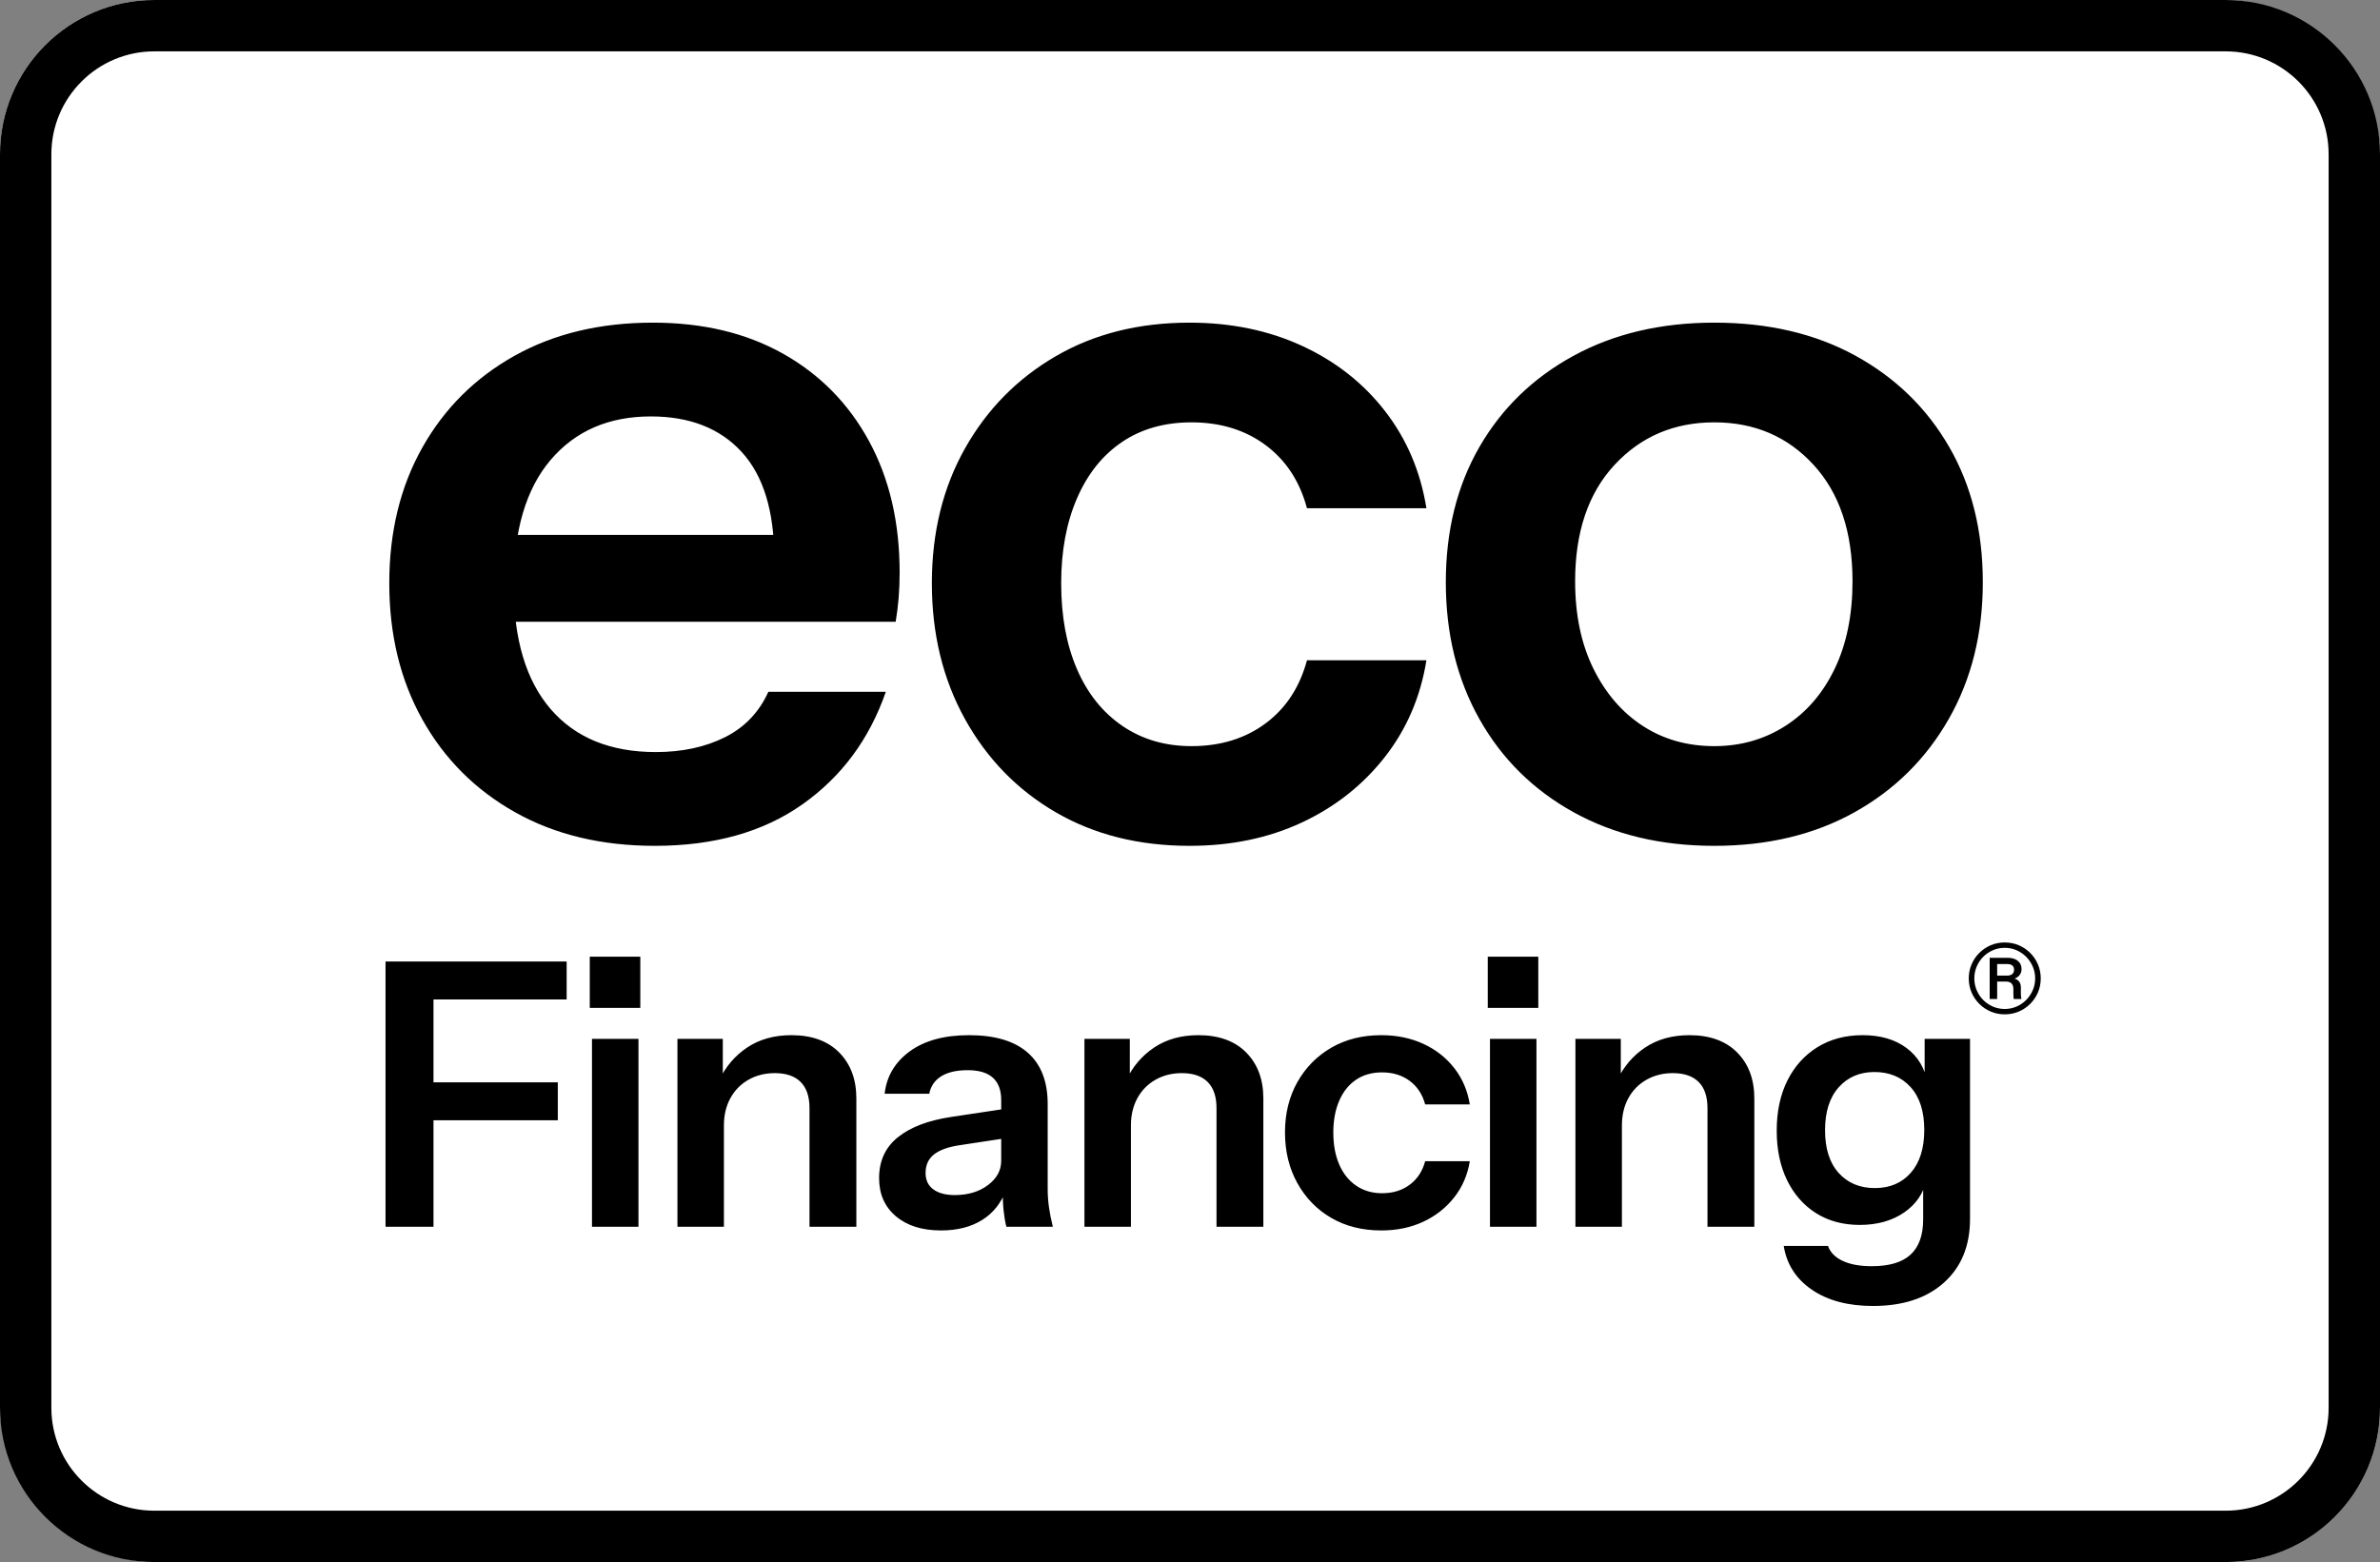 <?xml version="1.0" encoding="UTF-8"?>
<svg width="553px" height="363px" viewBox="0 0 553 363" version="1.1" xmlns="http://www.w3.org/2000/svg" xmlns:xlink="http://www.w3.org/1999/xlink">
    <rect x="0" y="0" width="553" height="363" fill="#808080" stroke="none"/>
    <title>Eco Financing badge default</title>
    <g id="Page-1" stroke="none" stroke-width="1" fill="none" fill-rule="evenodd">
        <g id="Brand-Assets" transform="translate(-865, -2336)">
            <g id="Eco-Financing-badge-default" transform="translate(865, 2336)">
                <g id="background">
                    <rect id="Rectangle" fill="#FFFFFF" x="0" y="0" width="553" height="363" rx="35.86"></rect>
                    <path d="M517.14,0 C536.945,0 553,16.055 553,35.86 L553,327.14 C553,346.945 536.945,363 517.14,363 L35.86,363 C16.055,363 0,346.945 0,327.14 L0,35.86 C0,16.055 16.055,0 35.86,0 L517.14,0 Z M517.14,11.935 L35.86,11.935 C22.646,11.935 11.935,22.646 11.935,35.86 L11.935,327.14 C11.935,340.354 22.646,351.065 35.86,351.065 L517.14,351.065 C530.354,351.065 541.065,340.354 541.065,327.14 L541.065,35.86 C541.065,22.646 530.354,11.935 517.14,11.935 Z" id="Rectangle" fill="#000000" fill-rule="nonzero"></path>
                </g>
                <g id="Eco-Financing-badge" transform="translate(89.579, 74.98)" fill="#000000" fill-rule="nonzero">
                    <path d="M376.23,160.74 C375.07,160.74 373.985,160.525 372.974,160.094 C371.964,159.664 371.075,159.066 370.31,158.301 C369.544,157.537 368.946,156.649 368.515,155.64 C368.084,154.63 367.868,153.546 367.868,152.388 C367.868,151.229 368.084,150.145 368.515,149.136 C368.946,148.126 369.544,147.239 370.31,146.474 C371.075,145.709 371.964,145.112 372.974,144.681 C373.985,144.25 375.07,144.035 376.23,144.035 C377.389,144.035 378.475,144.25 379.486,144.681 C380.496,145.112 381.385,145.709 382.15,146.474 C382.916,147.239 383.514,148.126 383.945,149.136 C384.376,150.145 384.592,151.229 384.592,152.388 C384.592,153.546 384.376,154.63 383.945,155.64 C383.514,156.649 382.916,157.537 382.15,158.301 C381.385,159.066 380.496,159.664 379.486,160.094 C378.475,160.525 377.389,160.74 376.23,160.74 Z M376.23,159.493 C377.196,159.493 378.107,159.307 378.962,158.936 C379.816,158.565 380.567,158.053 381.214,157.399 C381.86,156.746 382.369,155.989 382.741,155.127 C383.113,154.266 383.299,153.353 383.299,152.388 C383.299,151.422 383.113,150.509 382.741,149.648 C382.369,148.787 381.86,148.029 381.214,147.376 C380.567,146.723 379.816,146.21 378.962,145.839 C378.107,145.468 377.196,145.282 376.23,145.282 C375.249,145.282 374.331,145.468 373.476,145.839 C372.621,146.21 371.871,146.723 371.224,147.376 C370.577,148.029 370.072,148.787 369.708,149.648 C369.344,150.509 369.161,151.422 369.161,152.388 C369.161,153.353 369.344,154.266 369.708,155.127 C370.072,155.989 370.577,156.746 371.224,157.399 C371.871,158.053 372.621,158.565 373.476,158.936 C374.331,159.307 375.249,159.493 376.23,159.493 Z M372.729,157.176 L372.729,147.599 L376.854,147.599 C377.88,147.599 378.683,147.833 379.263,148.3 C379.842,148.768 380.132,149.41 380.132,150.227 C380.132,151.534 379.285,152.365 377.59,152.722 L377.635,152.365 C378.363,152.336 378.936,152.506 379.352,152.878 C379.768,153.249 379.976,153.776 379.976,154.459 L379.976,156.04 C379.976,156.189 379.987,156.356 380.01,156.542 C380.032,156.727 380.058,156.939 380.088,157.176 L378.326,157.176 C378.296,157.043 378.274,156.883 378.259,156.698 C378.244,156.512 378.237,156.293 378.237,156.04 L378.237,154.905 C378.237,154.311 378.096,153.865 377.813,153.568 C377.531,153.271 377.1,153.123 376.52,153.123 L373.532,153.123 L373.532,151.742 L376.765,151.742 C377.285,151.742 377.687,151.623 377.969,151.385 C378.252,151.148 378.393,150.814 378.393,150.383 C378.393,149.938 378.255,149.603 377.98,149.381 C377.705,149.158 377.3,149.047 376.765,149.047 L374.468,149.047 L374.468,157.176 L372.729,157.176 Z M62.57,121.582 C50.184,121.582 39.366,118.982 30.115,113.782 C20.864,108.582 13.677,101.395 8.555,92.219 C3.432,83.043 0.871,72.49 0.871,60.561 C0.871,48.633 3.432,38.119 8.555,29.019 C13.677,19.92 20.826,12.808 30,7.685 C39.175,2.562 49.878,0 62.111,0 C73.732,0 83.824,2.409 92.387,7.226 C100.95,12.043 107.601,18.811 112.342,27.528 C117.082,36.245 119.452,46.415 119.452,58.038 C119.452,60.179 119.375,62.167 119.222,64.002 C119.07,65.838 118.84,67.673 118.534,69.508 L18.761,69.508 L18.761,49.321 L96.286,49.321 L90.323,54.826 C90.323,43.815 87.8,35.557 82.754,30.051 C77.708,24.546 70.674,21.793 61.652,21.793 C51.866,21.793 44.106,25.157 38.372,31.887 C32.638,38.616 29.771,48.327 29.771,61.02 C29.771,73.561 32.638,83.157 38.372,89.81 C44.106,96.462 52.248,99.789 62.799,99.789 C68.915,99.789 74.267,98.642 78.854,96.348 C83.442,94.054 86.806,90.536 88.946,85.795 L116.241,85.795 C112.418,96.807 105.958,105.524 96.86,111.947 C87.761,118.37 76.332,121.582 62.57,121.582 Z M186.806,121.582 C175.032,121.582 164.672,118.982 155.727,113.782 C146.782,108.582 139.748,101.356 134.625,92.104 C129.503,82.851 126.942,72.337 126.942,60.561 C126.942,48.786 129.503,38.348 134.625,29.248 C139.748,20.149 146.782,12.999 155.727,7.8 C164.672,2.6 175.032,0 186.806,0 C196.439,0 205.155,1.797 212.953,5.391 C220.751,8.985 227.173,14.032 232.219,20.531 C237.265,27.031 240.477,34.563 241.853,43.127 L214.1,43.127 C212.418,36.857 209.207,31.963 204.466,28.446 C199.726,24.928 193.992,23.169 187.264,23.169 C180.995,23.169 175.605,24.699 171.094,27.757 C166.583,30.816 163.105,35.175 160.658,40.833 C158.212,46.492 156.988,53.068 156.988,60.561 C156.988,68.208 158.212,74.861 160.658,80.519 C163.105,86.178 166.622,90.575 171.209,93.71 C175.796,96.845 181.148,98.412 187.264,98.412 C193.992,98.412 199.726,96.654 204.466,93.136 C209.207,89.619 212.418,84.725 214.1,78.455 L241.853,78.455 C240.477,87.019 237.227,94.551 232.105,101.05 C226.982,107.55 220.56,112.597 212.838,116.191 C205.116,119.785 196.439,121.582 186.806,121.582 Z M308.748,121.582 C296.362,121.582 285.467,118.982 276.063,113.782 C266.66,108.582 259.358,101.356 254.159,92.104 C248.96,82.851 246.361,72.261 246.361,60.332 C246.361,48.403 248.96,37.927 254.159,28.904 C259.358,19.881 266.66,12.808 276.063,7.685 C285.467,2.562 296.362,0 308.748,0 C321.286,0 332.219,2.562 341.547,7.685 C350.874,12.808 358.137,19.881 363.336,28.904 C368.535,37.927 371.134,48.403 371.134,60.332 C371.134,72.261 368.497,82.851 363.221,92.104 C357.946,101.356 350.645,108.582 341.317,113.782 C331.99,118.982 321.133,121.582 308.748,121.582 Z M308.748,98.412 C314.864,98.412 320.369,96.845 325.262,93.71 C330.155,90.575 333.978,86.139 336.73,80.404 C339.482,74.67 340.859,67.902 340.859,60.103 C340.859,48.633 337.839,39.61 331.799,33.034 C325.759,26.457 318.075,23.169 308.748,23.169 C299.42,23.169 291.698,26.457 285.582,33.034 C279.466,39.61 276.407,48.633 276.407,60.103 C276.407,67.902 277.822,74.67 280.651,80.404 C283.48,86.139 287.302,90.575 292.119,93.71 C296.935,96.845 302.478,98.412 308.748,98.412 Z M0,210.103 L0,148.458 L11.143,148.458 L11.143,210.103 L0,210.103 Z M5.314,185.36 L5.314,176.541 L40.028,176.541 L40.028,185.36 L5.314,185.36 Z M5.314,157.277 L5.314,148.458 L42.085,148.458 L42.085,157.277 L5.314,157.277 Z M47.97,210.103 L47.97,166.438 L58.77,166.438 L58.77,210.103 L47.97,210.103 Z M47.456,159.246 L47.456,147.345 L59.198,147.345 L59.198,159.246 L47.456,159.246 Z M67.826,210.103 L67.826,166.438 L78.369,166.438 L78.369,176.712 L78.626,176.712 L78.626,210.103 L67.826,210.103 Z M98.511,210.103 L98.511,182.534 C98.511,179.852 97.826,177.825 96.454,176.455 C95.083,175.086 93.083,174.401 90.454,174.401 C88.169,174.401 86.126,174.914 84.326,175.942 C82.526,176.969 81.126,178.396 80.126,180.223 C79.126,182.049 78.626,184.161 78.626,186.558 L77.512,176.113 C78.997,172.917 81.169,170.362 84.026,168.45 C86.883,166.538 90.311,165.582 94.311,165.582 C99.054,165.582 102.754,166.923 105.411,169.606 C108.068,172.289 109.397,175.856 109.397,180.308 L109.397,210.103 L98.511,210.103 Z M144.253,210.103 C143.967,208.962 143.753,207.706 143.61,206.336 C143.467,204.966 143.396,203.311 143.396,201.37 L143.053,201.37 L143.053,180.651 C143.053,178.368 142.41,176.641 141.124,175.471 C139.839,174.301 137.881,173.716 135.253,173.716 C132.681,173.716 130.639,174.187 129.124,175.128 C127.61,176.07 126.682,177.426 126.339,179.195 L115.967,179.195 C116.424,175.143 118.367,171.861 121.796,169.349 C125.224,166.838 129.824,165.582 135.596,165.582 C141.596,165.582 146.138,166.937 149.224,169.649 C152.31,172.36 153.853,176.341 153.853,181.593 L153.853,201.37 C153.853,202.74 153.953,204.139 154.153,205.566 C154.353,206.993 154.653,208.505 155.053,210.103 L144.253,210.103 Z M129.081,210.96 C124.682,210.96 121.182,209.861 118.582,207.663 C115.982,205.466 114.682,202.512 114.682,198.802 C114.682,194.806 116.139,191.638 119.053,189.298 C121.967,186.958 126.082,185.388 131.396,184.589 L145.024,182.534 L145.024,189.384 L133.196,191.182 C130.624,191.581 128.696,192.295 127.41,193.322 C126.124,194.35 125.482,195.777 125.482,197.603 C125.482,199.258 126.082,200.528 127.281,201.413 C128.481,202.298 130.139,202.74 132.253,202.74 C135.339,202.74 137.91,201.97 139.967,200.429 C142.024,198.887 143.053,197.004 143.053,194.778 L144.253,201.37 C143.11,204.51 141.239,206.893 138.639,208.52 C136.039,210.146 132.853,210.96 129.081,210.96 Z M162.394,210.103 L162.394,166.438 L172.937,166.438 L172.937,176.712 L173.194,176.712 L173.194,210.103 L162.394,210.103 Z M193.08,210.103 L193.08,182.534 C193.08,179.852 192.394,177.825 191.023,176.455 C189.651,175.086 187.651,174.401 185.023,174.401 C182.737,174.401 180.694,174.914 178.894,175.942 C177.094,176.969 175.694,178.396 174.694,180.223 C173.694,182.049 173.194,184.161 173.194,186.558 L172.08,176.113 C173.566,172.917 175.737,170.362 178.594,168.45 C181.451,166.538 184.88,165.582 188.88,165.582 C193.623,165.582 197.323,166.923 199.98,169.606 C202.637,172.289 203.965,175.856 203.965,180.308 L203.965,210.103 L193.08,210.103 Z M231.364,210.96 C226.964,210.96 223.093,209.989 219.75,208.049 C216.407,206.108 213.779,203.411 211.864,199.958 C209.95,196.504 208.993,192.58 208.993,188.185 C208.993,183.79 209.95,179.894 211.864,176.498 C213.779,173.102 216.407,170.434 219.75,168.493 C223.093,166.552 226.964,165.582 231.364,165.582 C234.964,165.582 238.221,166.253 241.136,167.594 C244.05,168.935 246.45,170.819 248.335,173.245 C250.221,175.671 251.421,178.482 251.935,181.678 L241.564,181.678 C240.936,179.338 239.736,177.511 237.964,176.199 C236.193,174.886 234.05,174.229 231.536,174.229 C229.193,174.229 227.179,174.8 225.493,175.942 C223.807,177.083 222.507,178.71 221.593,180.822 C220.679,182.934 220.221,185.388 220.221,188.185 C220.221,191.039 220.679,193.522 221.593,195.634 C222.507,197.746 223.821,199.387 225.536,200.557 C227.25,201.727 229.25,202.312 231.536,202.312 C234.05,202.312 236.193,201.656 237.964,200.343 C239.736,199.03 240.936,197.204 241.564,194.863 L251.935,194.863 C251.421,198.06 250.207,200.871 248.293,203.297 C246.378,205.723 243.978,207.606 241.093,208.948 C238.207,210.289 234.964,210.96 231.364,210.96 Z M256.62,210.103 L256.62,166.438 L267.42,166.438 L267.42,210.103 L256.62,210.103 Z M256.106,159.246 L256.106,147.345 L267.849,147.345 L267.849,159.246 L256.106,159.246 Z M276.476,210.103 L276.476,166.438 L287.019,166.438 L287.019,176.712 L287.276,176.712 L287.276,210.103 L276.476,210.103 Z M307.161,210.103 L307.161,182.534 C307.161,179.852 306.476,177.825 305.104,176.455 C303.733,175.086 301.733,174.401 299.104,174.401 C296.819,174.401 294.776,174.914 292.976,175.942 C291.176,176.969 289.776,178.396 288.776,180.223 C287.776,182.049 287.276,184.161 287.276,186.558 L286.162,176.113 C287.647,172.917 289.819,170.362 292.676,168.45 C295.533,166.538 298.962,165.582 302.962,165.582 C307.704,165.582 311.404,166.923 314.061,169.606 C316.719,172.289 318.047,175.856 318.047,180.308 L318.047,210.103 L307.161,210.103 Z M345.617,228.511 C339.846,228.511 335.117,227.256 331.432,224.744 C327.746,222.233 325.56,218.837 324.875,214.556 L335.16,214.556 C335.675,216.04 336.803,217.196 338.546,218.023 C340.289,218.851 342.56,219.265 345.36,219.265 C349.417,219.265 352.417,218.366 354.36,216.568 C356.303,214.77 357.274,212.044 357.274,208.391 L357.274,198.973 L358.046,199.144 C357.36,202.341 355.617,204.895 352.817,206.807 C350.017,208.719 346.589,209.675 342.532,209.675 C338.646,209.675 335.26,208.762 332.375,206.936 C329.489,205.109 327.246,202.555 325.646,199.273 C324.046,195.991 323.246,192.152 323.246,187.757 C323.246,183.305 324.075,179.424 325.732,176.113 C327.389,172.802 329.717,170.22 332.717,168.364 C335.717,166.509 339.217,165.582 343.217,165.582 C347.332,165.582 350.717,166.566 353.374,168.536 C356.031,170.505 357.674,173.23 358.303,176.712 L357.617,176.798 L357.617,166.438 L368.16,166.438 L368.16,208.306 C368.16,214.527 366.146,219.45 362.117,223.075 C358.089,226.699 352.589,228.511 345.617,228.511 Z M346.046,201.114 C349.532,201.114 352.317,199.929 354.403,197.56 C356.489,195.192 357.531,191.867 357.531,187.586 C357.531,183.305 356.474,179.994 354.36,177.654 C352.246,175.314 349.446,174.144 345.96,174.144 C342.532,174.144 339.76,175.328 337.646,177.697 C335.532,180.066 334.475,183.391 334.475,187.671 C334.475,191.952 335.532,195.263 337.646,197.603 C339.76,199.943 342.56,201.114 346.046,201.114 Z" id="Combined-Shape"></path>
                </g>
            </g>
        </g>
    </g>
</svg>